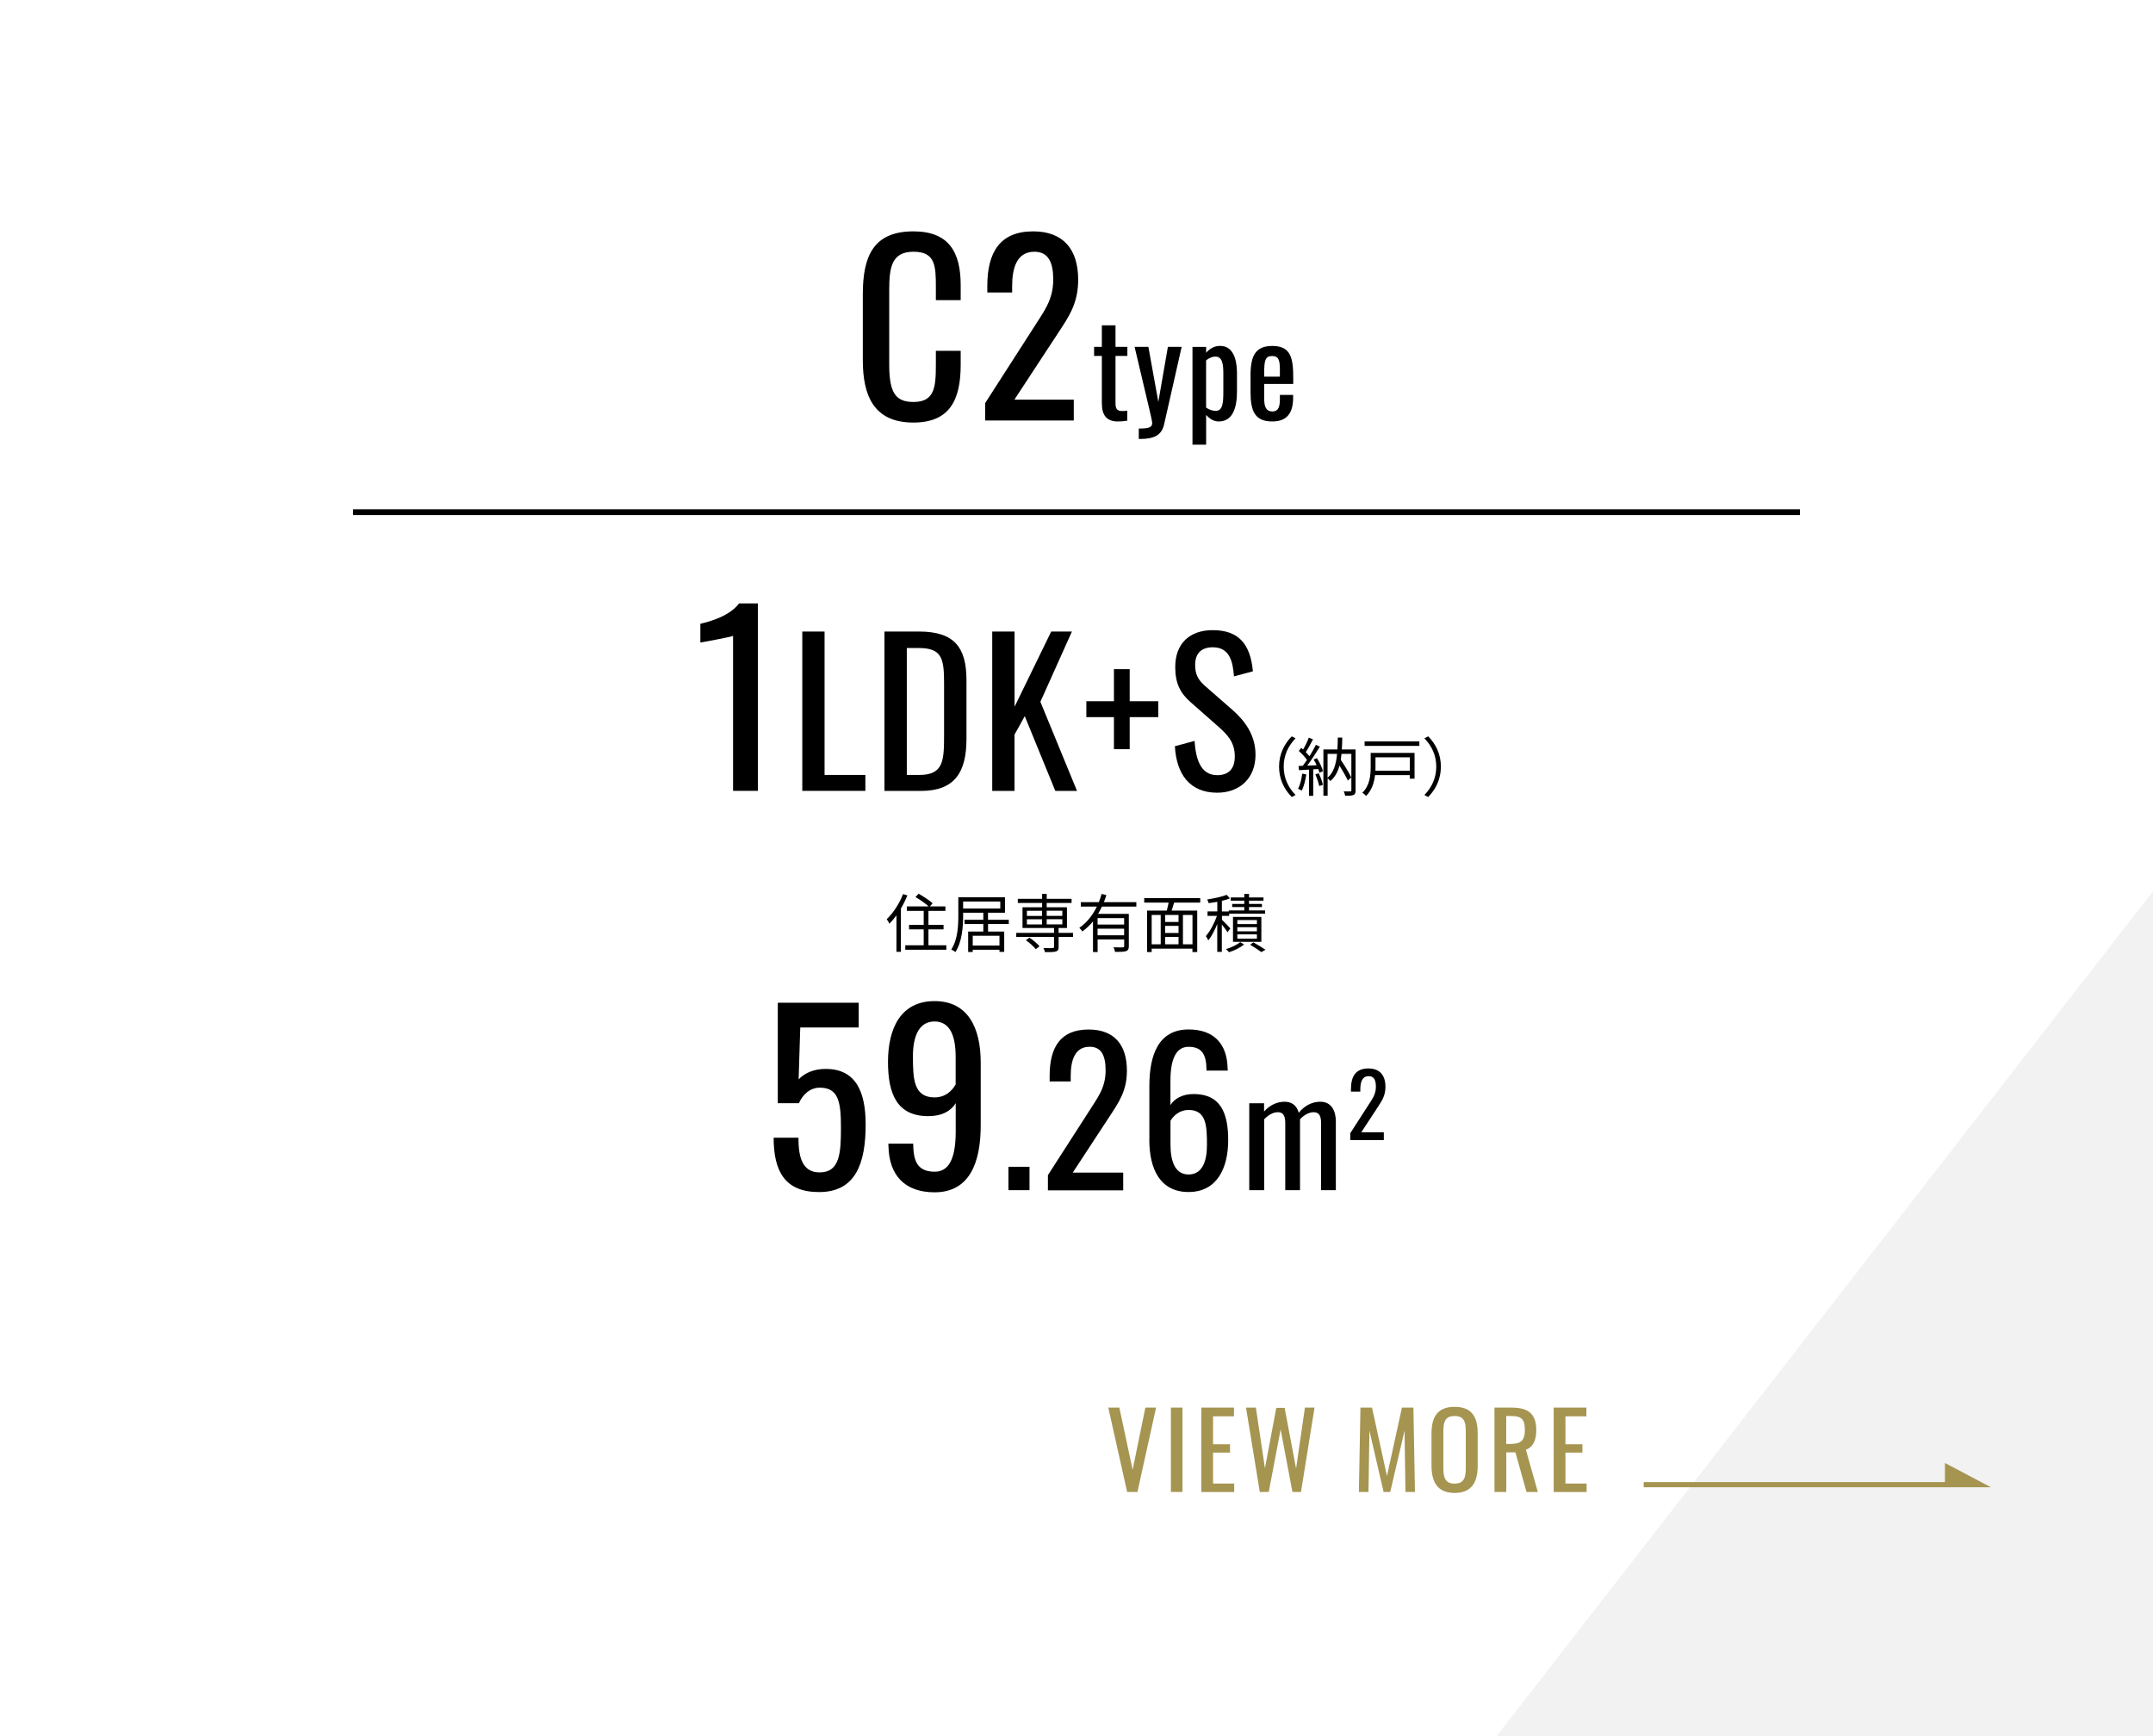 <?xml version="1.0" encoding="UTF-8"?>
<svg id="_レイヤー_2" data-name="レイヤー 2" xmlns="http://www.w3.org/2000/svg" width="372" height="300" xmlns:xlink="http://www.w3.org/1999/xlink" viewBox="0 0 372 300">
  <defs>
    <style>
      .cls-1 {
        fill: none;
        stroke: #000;
        stroke-miterlimit: 10;
      }

      .cls-2 {
        fill: #fff;
        filter: url(#outer-glow-1);
      }

      .cls-3 {
        fill: #a59551;
      }

      .cls-4 {
        fill: #f2f2f2;
      }
    </style>
    <filter id="outer-glow-1" filterUnits="userSpaceOnUse">
      <feOffset dx="0" dy="0"/>
      <feGaussianBlur result="blur" stdDeviation="4.7"/>
      <feFlood flood-color="#000" flood-opacity=".25"/>
      <feComposite in2="blur" operator="in"/>
      <feComposite in="SourceGraphic"/>
    </filter>
  </defs>
  <g id="contents">
    <g>
      <rect class="cls-2" width="372" height="300"/>
      <polygon class="cls-4" points="372 154 372 300 258.58 300 372 154"/>
      <g>
        <path d="M149.08,62.26v-11.44c0-6.56,1.84-10.84,8.74-10.84,6.05,0,8.17,3.48,8.17,9.32v2.56h-4.29v-2.28c0-3.6-.08-6.08-3.85-6.08s-4.21,2.64-4.21,6.64v12.84c0,4.88,1.08,6.48,4.21,6.48,3.65,0,3.85-2.6,3.85-6.44v-2.4h4.29v2.4c0,5.96-1.8,10-8.17,10-6.89,0-8.74-4.72-8.74-10.76Z"/>
        <path d="M170.24,69.62l8.25-12.84c1.8-2.88,3.49-4.84,3.49-8.48,0-2.96-.84-4.8-3.25-4.8-3.09,0-3.85,2.88-3.85,5.96v1.08h-4.29v-1.12c0-5.8,2.16-9.44,7.93-9.44,5.21,0,7.77,3.12,7.77,8.36,0,4.16-1.68,6.48-3.57,9.36l-7.45,11.36h10.26v3.6h-15.31v-3.04Z"/>
        <path d="M190.38,69.8v-8.3h-1.34v-1.56h1.34v-3.72h2.36v3.72h2.05v1.56h-2.05v8.14c0,.99,.24,1.39,1.17,1.39,.22,0,.57-.02,.86-.07v1.74c-.59,.09-1.04,.13-1.63,.13-2,0-2.75-1.19-2.75-3.04Z"/>
        <path d="M196.77,74.05c1.72,0,2.31-.2,2.31-.95,0-.26-.24-1.3-.48-2.33l-2.56-10.83h2.38l1.72,9.5,1.65-9.5h2.38l-3.04,13.42c-.42,1.85-1.76,2.49-4.08,2.49h-.29v-1.8Z"/>
        <path d="M206.04,59.95h2.36v1.01c.55-.64,1.34-1.19,2.42-1.19,2.67,0,2.91,3.26,2.91,4.77v3.08c0,2.71-.66,5.21-3.17,5.21-.9,0-1.61-.53-2.16-1.12v5.13h-2.36v-16.9Zm5.33,7.68v-3.08c0-1.58-.15-2.93-1.37-2.93-.62,0-1.19,.31-1.61,.66v8.14c.44,.33,.99,.57,1.7,.57,1.21,0,1.28-1.5,1.28-3.37Z"/>
        <path d="M216.07,67.76v-2.9c0-3.37,.84-5.08,3.77-5.08,3.19,0,3.61,2.07,3.61,5.54v1.03h-5.02v2.55c0,1.54,.42,2.2,1.43,2.2s1.28-.81,1.28-2.09v-.77h2.29v.48c0,2.55-.99,4.11-3.59,4.11-3,0-3.77-1.76-3.77-5.08Zm5.07-2.68v-1.14c0-1.56-.15-2.42-1.32-2.42s-1.39,.68-1.39,2.88v.68h2.71Z"/>
      </g>
      <g>
        <path d="M126.66,109.87c-.12,.16-5.57,1.16-5.65,1.16v-3.24c1.84-.44,5.05-1.36,6.69-3.52h3.25v32.39h-4.29v-26.79Z"/>
        <path d="M138.62,109.13h3.85v24.78h7.05v2.75h-10.9v-27.54Z"/>
        <path d="M152.83,109.13h5.99c6.13,0,8.17,2.82,8.17,8.4v10.13c0,5.85-2.08,9.01-7.87,9.01h-6.3v-27.54Zm6.03,24.78c4.19,0,4.26-2.52,4.26-6.97v-8.94c0-4.25-.41-6.02-4.36-6.02h-2.08v21.93h2.18Z"/>
        <path d="M171.45,109.13h3.85v12.99l6.33-12.99h3.58l-5.45,12.14,6.33,15.4h-3.75l-5.28-12.92-1.77,3.2v9.72h-3.85v-27.54Z"/>
        <path d="M192.47,123.92h-4.77v-2.75h4.77v-5.54h2.72v5.54h4.94v2.75h-4.94v5.54h-2.72v-5.54Z"/>
        <path d="M202.99,128.95l3.41-.92c.2,2.96,.95,5.92,3.92,5.92,1.98,0,3.03-1.12,3.03-3.23,0-2.48-1.26-3.77-3-5.3l-4.63-4.08c-1.84-1.6-2.66-3.33-2.66-6.09,0-4.04,2.49-6.36,6.47-6.36,4.39,0,6.5,2.28,6.95,7.11l-3.27,.88c-.2-2.72-.82-5.03-3.68-5.03-1.91,0-3.03,1.02-3.03,3.03,0,1.67,.51,2.62,1.81,3.74l4.67,4.08c2.08,1.84,3.95,4.28,3.95,7.72,0,4.08-2.76,6.56-6.61,6.56-4.8,0-7.05-3.26-7.32-8.02Z"/>
        <path d="M221,132.48c0-2.15,.87-3.89,2.19-5.24l.66,.34c-1.27,1.31-2.05,2.94-2.05,4.9s.78,3.59,2.05,4.9l-.66,.34c-1.32-1.34-2.19-3.09-2.19-5.24Z"/>
        <path d="M225.7,133.83c-.15,1.03-.42,2.09-.78,2.79-.13-.1-.46-.25-.64-.31,.36-.67,.6-1.65,.72-2.62l.71,.13Zm1.85-2.82c.45,.7,.89,1.65,1.04,2.24l-.62,.28c-.04-.19-.11-.41-.2-.64l-.87,.05v4.58h-.73v-4.53c-.63,.03-1.22,.07-1.73,.1l-.07-.73,.73-.03c.23-.3,.48-.65,.73-1.01-.34-.5-.91-1.11-1.42-1.56l.42-.53c.11,.09,.21,.19,.32,.29,.37-.62,.76-1.44,.99-2.05l.72,.29c-.37,.73-.84,1.59-1.25,2.21,.24,.24,.46,.49,.64,.71,.43-.68,.83-1.39,1.11-1.97l.69,.31c-.63,1.04-1.47,2.33-2.19,3.28l1.63-.07c-.15-.34-.33-.69-.52-.99l.57-.23Zm.31,2.61c.3,.63,.6,1.46,.71,2l-.63,.21c-.11-.55-.39-1.38-.67-2.01l.59-.2Zm6.36,2.96c0,.43-.09,.67-.36,.79-.3,.13-.76,.14-1.44,.14-.03-.21-.14-.56-.25-.76,.51,.02,.98,.01,1.13,.01,.14,0,.19-.04,.19-.2v-6.29h-1.7c-.03,.35-.08,.69-.13,1.03,.68,1,1.44,2.24,1.82,3.05l-.61,.52c-.31-.68-.87-1.68-1.43-2.57-.3,1.09-.78,2-1.58,2.67-.1-.14-.3-.35-.47-.47v2.99h-.73v-7.98h2.42c.04-.66,.06-1.34,.07-2.06h.77c-.01,.72-.03,1.4-.08,2.06h2.38v7.06Zm-4.84-2.18c1.07-.92,1.48-2.39,1.64-4.13h-1.64v4.13Z"/>
        <path d="M244.41,134.55h-.83v-.61h-6c-.14,1.25-.54,2.62-1.55,3.6-.12-.17-.45-.45-.64-.56,1.3-1.26,1.44-3.05,1.44-4.42v-2.46h7.58v4.46Zm.83-6.43v.77h-9.46v-.77h9.46Zm-7.58,2.73v1.72c0,.2,0,.41-.01,.62h5.94v-2.33h-5.93Z"/>
        <path d="M248.96,132.48c0,2.14-.87,3.89-2.19,5.24l-.66-.34c1.27-1.31,2.05-2.94,2.05-4.9s-.78-3.59-2.05-4.9l.66-.34c1.32,1.34,2.19,3.09,2.19,5.24Z"/>
      </g>
      <g>
        <path d="M133.67,196.59h4.29c0,2.92,.44,6,3.65,6,3.49,0,3.69-3.32,3.69-7.72s-.4-6.92-3.65-6.92c-1.76,0-3,1.28-3.61,2.68h-3.65v-17.36h13.98v4.28h-10.1l-.28,8.96c1.08-1.12,2.64-1.8,4.69-1.8,5.25,0,6.89,4.04,6.89,9.6,0,6.64-1.68,11.68-8.05,11.68-5.85,0-7.85-3.52-7.85-9.4Z"/>
        <path d="M153.5,197.99v-.36h4.29c0,3.12,.8,4.84,3.73,4.84,2.36,0,3.61-2.16,3.61-6.92v-4.92c-.8,1.32-2.36,2.24-4.73,2.24-5.37,0-6.97-3.76-6.97-9.36,0-5.88,2.24-10.52,8.05-10.52s7.97,4.68,7.97,10.6v10.88c0,6.28-1.84,11.56-7.97,11.56-5.09,0-7.89-2.88-7.97-8.04Zm11.62-10.6v-4.8c0-3.32-.84-6.08-3.65-6.08s-3.73,2.8-3.73,5.96c0,3.88,.08,7.16,3.73,7.16,1.88,0,3.01-1.12,3.65-2.24Z"/>
        <path d="M174.24,201.62h3.64v4.04h-3.64v-4.04Z"/>
        <path d="M181.05,203.08l7.02-10.91c1.53-2.45,2.96-4.11,2.96-7.21,0-2.52-.71-4.08-2.76-4.08-2.62,0-3.27,2.45-3.27,5.07v.92h-3.64v-.95c0-4.93,1.84-8.02,6.74-8.02,4.43,0,6.61,2.65,6.61,7.11,0,3.54-1.43,5.51-3.03,7.96l-6.33,9.66h8.72v3.06h-13.01v-2.58Z"/>
        <path d="M198.59,196.93v-9.28c0-5.34,1.57-9.76,6.78-9.76,4.29,0,6.64,2.41,6.74,6.7,0,.1,.03,.27,.03,.41h-3.68c0-2.65-.68-4.11-3.1-4.11-2.01,0-3.13,1.84-3.13,5.88v4.18c.71-1.12,2.08-1.9,4.02-1.9,4.56,0,5.96,3.16,5.96,7.96s-1.91,8.97-6.85,8.97-6.78-4.01-6.78-9.04Zm9.95,.95c0-3.26-.07-6.08-3.17-6.08-1.53,0-2.59,.95-3.13,1.87v4.11c0,2.82,.75,5.17,3.13,5.17s3.17-2.31,3.17-5.07Z"/>
        <path d="M215.83,190.64h2.58v1.43c1.02-1.14,2.27-1.69,3.54-1.69,1.09,0,2.06,.49,2.45,1.9,1.07-1.3,2.37-1.9,3.75-1.9,1.46,0,2.66,.99,2.66,3.48v11.8h-2.55v-11.62c0-1.46-.52-1.85-1.3-1.85s-1.64,.47-2.34,1.22v12.25h-2.55v-11.62c0-1.46-.52-1.85-1.3-1.85s-1.62,.47-2.34,1.22v12.25h-2.58v-15.03Z"/>
        <path d="M233.28,195.85l3.13-4.86c.68-1.09,1.32-1.83,1.32-3.21,0-1.12-.32-1.82-1.23-1.82-1.17,0-1.46,1.09-1.46,2.26v.41h-1.62v-.42c0-2.2,.82-3.58,3.01-3.58,1.97,0,2.95,1.18,2.95,3.17,0,1.58-.64,2.45-1.35,3.55l-2.82,4.3h3.89v1.36h-5.8v-1.15Z"/>
      </g>
      <g>
        <path d="M156.78,154.72c-.31,.77-.69,1.55-1.12,2.27v7.48h-.77v-6.3c-.4,.55-.8,1.03-1.22,1.45-.08-.18-.32-.62-.46-.79,1.11-1.04,2.18-2.67,2.82-4.33l.76,.23Zm6.73,8.62v.78h-7.09v-.78h3.18v-2.75h-2.53v-.78h2.53v-2.41h-2.9v-.77h3.76c-.54-.5-1.51-1.17-2.28-1.62l.54-.58c.81,.46,1.89,1.17,2.42,1.66l-.47,.54h2.68v.77h-2.93v2.41h2.61v.78h-2.61v2.75h3.1Z"/>
        <path d="M170.72,159.67v1.3h2.79v3.51h-.82v-.36h-4.62v.38h-.79v-3.53h2.62v-1.3h-3.25v-.73h3.25v-1.22h-3.49v.51c0,1.85-.17,4.51-1.33,6.28-.15-.13-.51-.34-.72-.43,1.12-1.71,1.22-4.1,1.22-5.85v-3.18h8.06v2.67h-2.93v1.22h3.59v.73h-3.59Zm-4.31-2.68h6.42v-1.21h-6.42v1.21Zm6.28,4.71h-4.62v1.69h4.62v-1.69Z"/>
        <path d="M185.4,161.9h-2.49v1.74c0,.45-.1,.66-.46,.77-.36,.12-.96,.12-1.89,.12-.04-.21-.17-.51-.28-.71,.73,.02,1.41,.02,1.59,.01,.19-.01,.25-.06,.25-.21v-1.72h-6.53v-.7h6.53v-.84h-5.45v-3.58h3.39v-.75h-4.2v-.71h4.2v-.86h.79v.86h4.3v.71h-4.3v.75h3.5v3.58h-1.44v.84h2.49v.7Zm-7.54,.12c.64,.42,1.38,1.04,1.75,1.5l-.65,.5c-.34-.45-1.07-1.11-1.71-1.55l.61-.44Zm-.43-3.75h2.62v-.89h-2.62v.89Zm0,1.47h2.62v-.89h-2.62v.89Zm3.42-2.37v.89h2.7v-.89h-2.7Zm2.7,1.47h-2.7v.89h2.7v-.89Z"/>
        <path d="M190.4,156.64c-.21,.43-.43,.87-.67,1.28h5.31v5.56c0,.5-.11,.74-.46,.87-.36,.13-.98,.14-1.92,.14-.03-.24-.15-.57-.26-.8,.73,.03,1.39,.02,1.59,.02,.19-.01,.25-.07,.25-.23v-1.14h-4.59v2.17h-.8v-5.3c-.53,.66-1.15,1.25-1.84,1.74-.1-.16-.35-.47-.52-.63,1.32-.89,2.32-2.21,3.03-3.66h-2.77v-.77h3.11c.19-.47,.35-.95,.48-1.42l.82,.2c-.13,.41-.26,.83-.43,1.22h5.61v.77h-5.93Zm3.83,2.01h-4.59v1.11h4.59v-1.11Zm0,2.97v-1.14h-4.59v1.14h4.59Z"/>
        <path d="M202.87,155.97c-.13,.46-.29,.96-.43,1.38h4.42v7.16h-.83v-.58h-7.04v.58h-.79v-7.16h3.4c.12-.42,.23-.92,.32-1.38h-4.22v-.78h9.68v.78h-4.52Zm-3.88,7.2h1.56v-5.06h-1.56v5.06Zm4.64-5.06h-2.32v1.21h2.32v-1.21Zm0,1.88h-2.32v1.23h2.32v-1.23Zm-2.32,3.18h2.32v-1.28h-2.32v1.28Zm4.73-5.06h-1.65v5.06h1.65v-5.06Z"/>
        <path d="M212.08,161.08c-.18-.31-.61-.88-.97-1.33v4.73h-.79v-4.81c-.44,1.1-1,2.17-1.55,2.83-.09-.23-.29-.55-.42-.75,.71-.78,1.48-2.22,1.91-3.49h-1.62v-.77h1.69v-1.66c-.51,.09-1.02,.18-1.5,.23-.03-.18-.15-.45-.25-.63,1.19-.19,2.59-.47,3.36-.81l.57,.62c-.4,.17-.88,.3-1.39,.42v1.84h1.19v-.18h2.68v-.59h-2.09v-.53h2.09v-.57h-2.34v-.55h2.34v-.61h.82v.61h2.5v.55h-2.5v.57h2.23v.53h-2.23v.59h2.78v.56h-6.21v.38h-1.25v.67c.34,.33,1.25,1.25,1.45,1.5l-.48,.65Zm2.88,2.13c-.65,.53-1.71,1.06-2.61,1.33-.12-.15-.36-.4-.53-.53,.9-.26,1.94-.76,2.46-1.21l.68,.41Zm-1.92-.46v-4.31h4.9v4.31h-4.9Zm.75-3.07h3.38v-.69h-3.38v.69Zm0,1.25h3.38v-.71h-3.38v.71Zm0,1.27h3.38v-.74h-3.38v.74Zm2.77,.64c.74,.42,1.59,.92,2.1,1.28l-.72,.4c-.44-.33-1.23-.85-1.94-1.27l.55-.41Z"/>
      </g>
      <line class="cls-1" x1="61" y1="88.5" x2="311" y2="88.5"/>
      <g>
        <g>
          <path class="cls-3" d="M191.49,243.23h1.91l2.3,10.75,2.2-10.75h1.85l-3.22,14.58h-1.78l-3.26-14.58Z"/>
          <path class="cls-3" d="M202.31,243.23h2v14.58h-2v-14.58Z"/>
          <path class="cls-3" d="M207.56,243.23h5.65v1.51h-3.62v4.83h2.94v1.44h-2.94v5.35h3.66v1.46h-5.69v-14.58Z"/>
          <path class="cls-3" d="M215.3,243.23h1.69l1.57,10.48,1.96-10.43h1.44l1.98,10.48,1.53-10.53h1.66l-2.34,14.58h-1.48l-2.04-10.8-2.05,10.8h-1.55l-2.38-14.58Z"/>
          <path class="cls-3" d="M235.06,243.23h2l2.58,11.83,2.59-11.83h1.98l.27,14.58h-1.64l-.16-10.59-2.47,10.59h-1.15l-2.45-10.59-.16,10.59h-1.66l.27-14.58Z"/>
          <path class="cls-3" d="M247.34,253.24v-5.53c0-2.88,1.04-4.61,4-4.61s3.98,1.75,3.98,4.61v5.55c0,2.86-1.04,4.72-3.98,4.72s-4-1.84-4-4.74Zm5.92,.45v-6.39c0-1.62-.31-2.61-1.93-2.61s-1.94,.99-1.94,2.61v6.39c0,1.62,.31,2.68,1.94,2.68s1.93-1.06,1.93-2.68Z"/>
          <path class="cls-3" d="M258.21,243.23h2.94c2.92,0,4.29,1.1,4.29,3.87,0,1.71-.5,2.97-1.8,3.4l2.07,7.31h-1.96l-1.91-6.84h-1.58v6.84h-2.04v-14.58Zm2.81,6.28c1.71,0,2.45-.54,2.45-2.41,0-1.71-.47-2.41-2.32-2.41h-.9v4.83h.77Z"/>
          <path class="cls-3" d="M268.45,243.23h5.65v1.51h-3.62v4.83h2.93v1.44h-2.93v5.35h3.66v1.46h-5.69v-14.58Z"/>
        </g>
        <polygon class="cls-3" points="336.05 252.8 336.05 256.1 284 256.1 284 257 341 257 344 257 336.05 252.8"/>
      </g>
    </g>
  </g>
</svg>